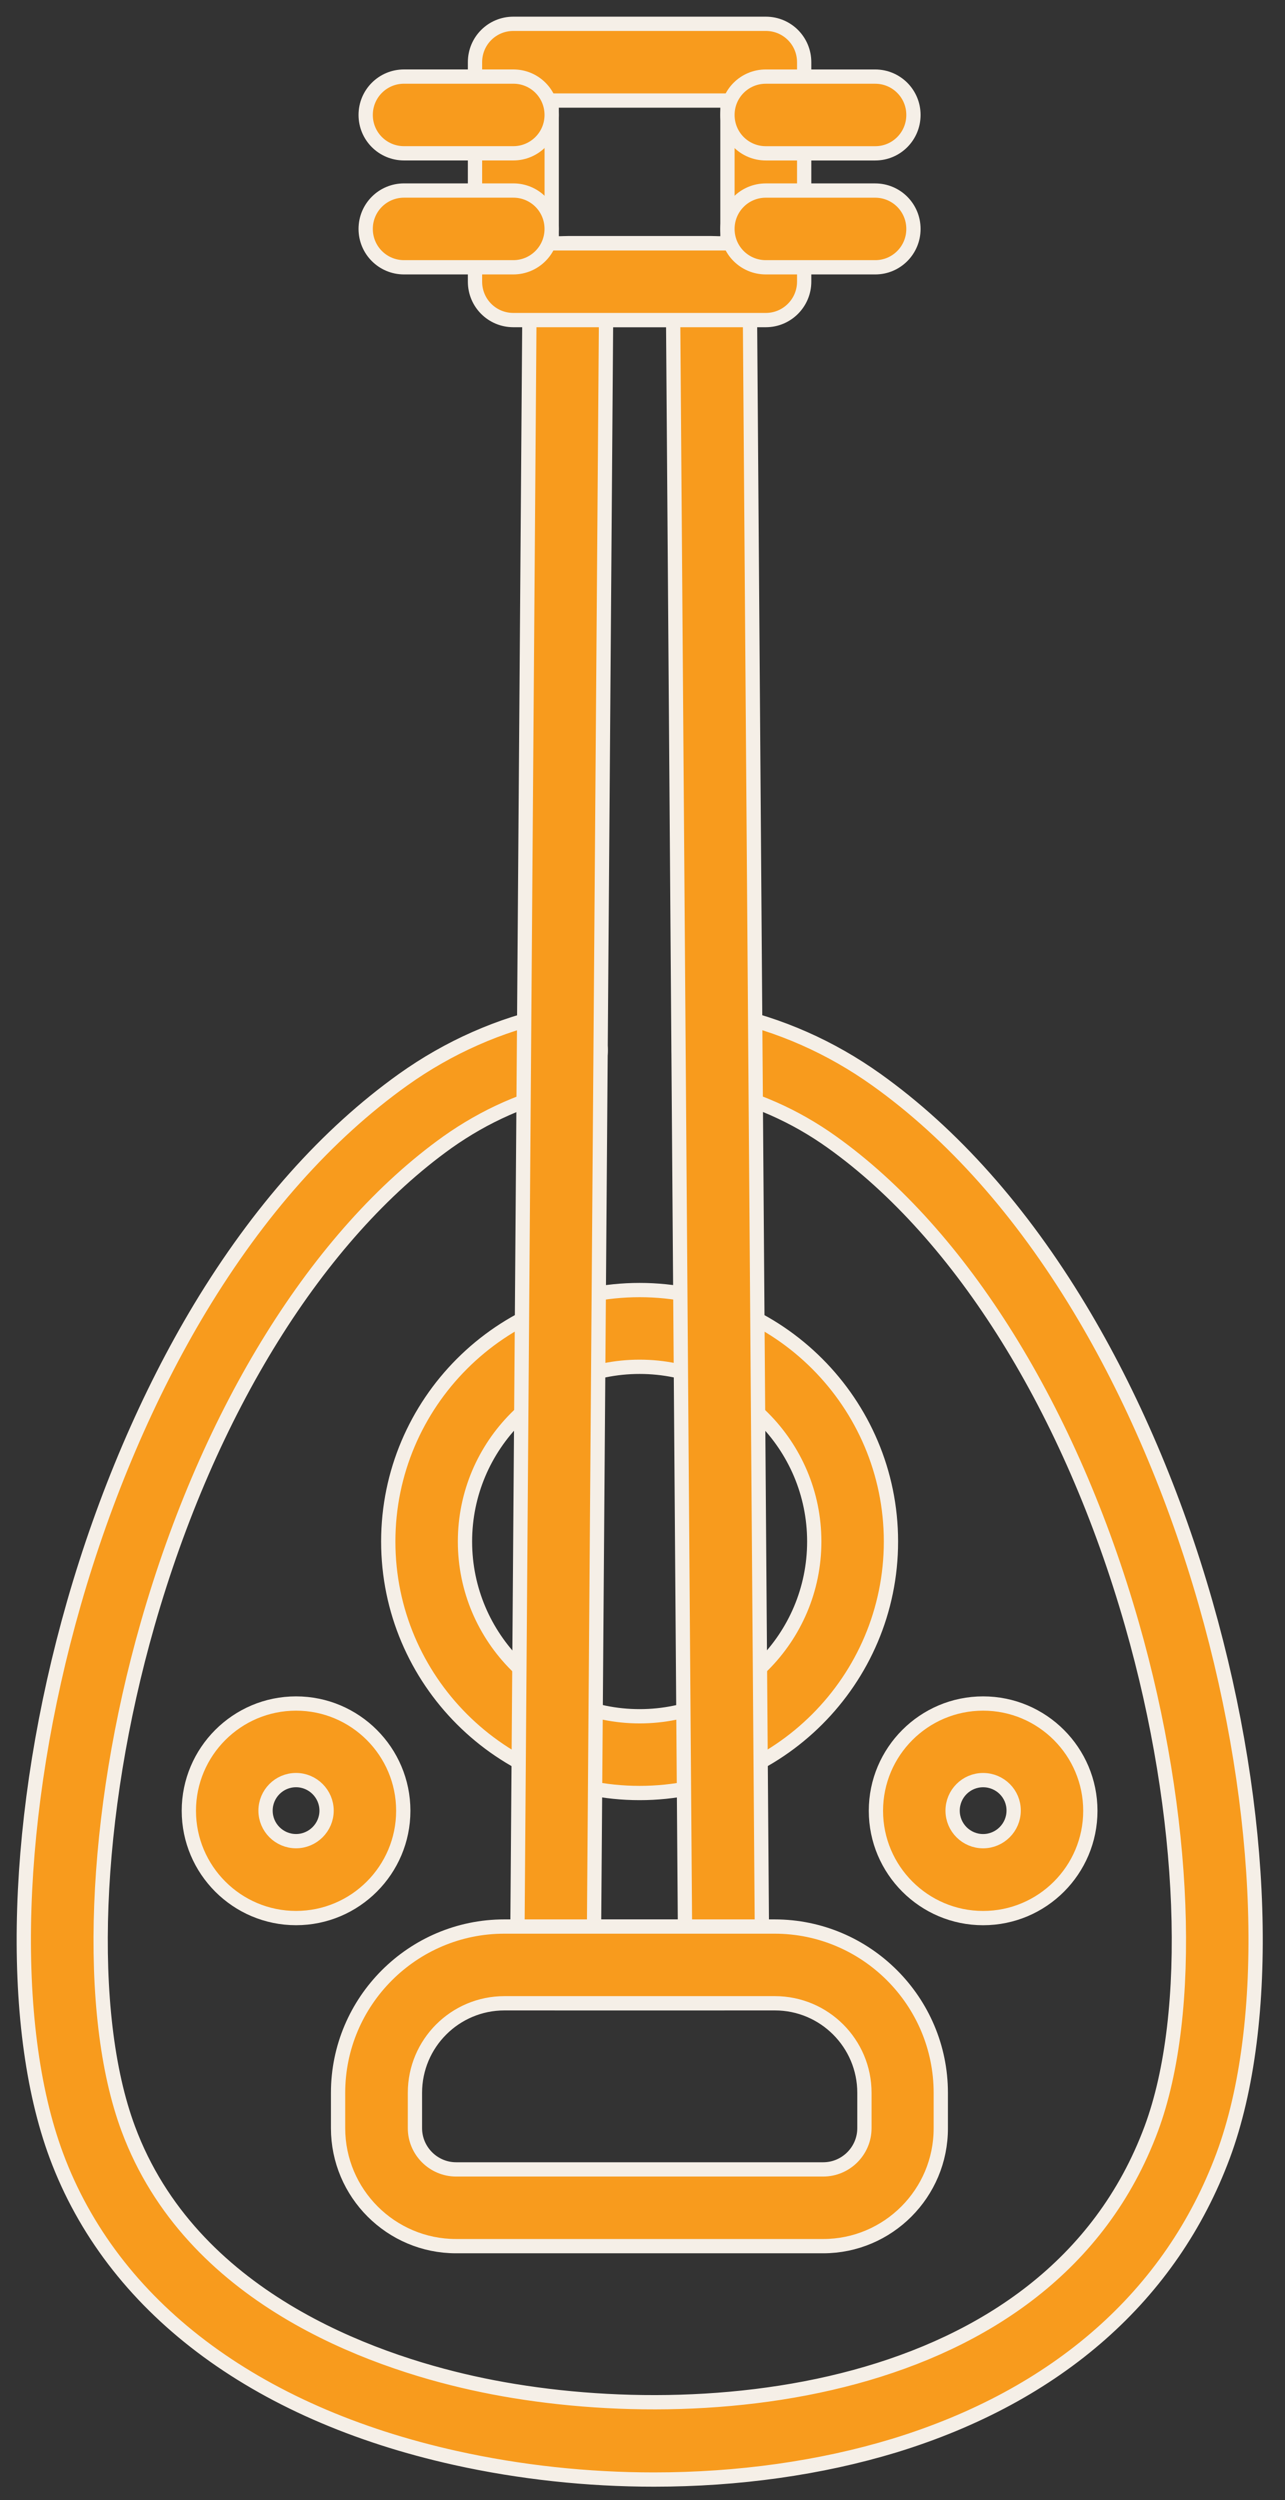 <?xml version="1.0" encoding="UTF-8"?>
<svg xmlns="http://www.w3.org/2000/svg" width="54" height="105" viewBox="0 0 54 105" fill="none">
  <rect x="0" y="0" width="54" height="105" fill="#333333" stroke="none"/>
  <g id="Group 1000004107">
    <g id="Group">
      <path id="Vector" d="M27.483 104.139C24.689 104.139 21.863 103.837 19.143 103.233C10.669 101.353 4.713 96.84 2.369 90.535C0.308 84.995 0.59 76.105 3.108 67.328C4.397 62.836 6.23 58.552 8.406 54.939C10.87 50.857 13.738 47.634 16.934 45.351C18.854 43.981 20.996 43.034 23.293 42.544C24.166 42.356 25.019 42.913 25.207 43.779C25.395 44.652 24.837 45.505 23.971 45.693C22.104 46.089 20.372 46.861 18.807 47.969C13.368 51.851 8.775 59.23 6.204 68.215C3.907 76.239 3.585 84.559 5.391 89.407C8.023 96.484 15.578 99.137 19.848 100.083C28.967 102.111 44.089 100.936 48.38 89.407C50.186 84.552 49.864 76.232 47.567 68.215C44.995 59.23 40.402 51.851 34.963 47.969C33.405 46.855 31.666 46.089 29.8 45.693C28.927 45.505 28.376 44.652 28.564 43.779C28.752 42.906 29.605 42.356 30.478 42.544C32.781 43.034 34.916 43.981 36.837 45.351C40.033 47.634 42.907 50.864 45.365 54.939C47.547 58.552 49.38 62.836 50.663 67.328C53.174 76.105 53.456 84.995 51.401 90.535C49.219 96.397 44.445 100.607 37.596 102.709C34.48 103.656 31.015 104.139 27.483 104.139Z" fill="#F89B1D" stroke="#F5EFE7" stroke-width="0.6"></path>
      <path id="Vector_2" d="M26.879 75.305C21.057 75.305 16.316 70.565 16.316 64.743C16.316 58.921 21.057 54.181 26.879 54.181C32.701 54.181 37.441 58.921 37.441 64.743C37.441 70.565 32.701 75.305 26.879 75.305ZM26.879 57.404C22.83 57.404 19.54 60.694 19.54 64.743C19.54 68.792 22.83 72.082 26.879 72.082C30.928 72.082 34.218 68.792 34.218 64.743C34.218 60.694 30.928 57.404 26.879 57.404Z" fill="#F89B1D" stroke="#F5EFE7" stroke-width="0.6"></path>
      <path id="Vector_3" d="M30.41 84.136H23.346C22.916 84.136 22.507 83.961 22.204 83.659C21.902 83.357 21.734 82.94 21.734 82.511L22.258 11.81C22.265 10.923 22.983 10.212 23.87 10.212L29.893 10.212C30.779 10.212 31.498 10.923 31.505 11.81L32.028 82.511C32.028 82.94 31.86 83.35 31.558 83.659C31.256 83.968 30.84 84.136 30.41 84.136ZM24.964 80.912H28.785L28.288 13.441H25.468L24.964 80.912Z" fill="#F89B1D" stroke="#F5EFE7" stroke-width="0.6"></path>
      <path id="Vector_4" d="M34.593 94.336H19.163C16.43 94.336 14.207 92.113 14.207 89.38V87.896C14.207 84.049 17.343 80.913 21.191 80.913H32.552C36.4 80.913 39.535 84.049 39.535 87.896V89.38C39.542 92.113 37.32 94.336 34.593 94.336ZM21.197 84.136C19.122 84.136 17.437 85.821 17.437 87.896V89.38C17.437 90.334 18.216 91.113 19.169 91.113H34.593C35.547 91.113 36.326 90.334 36.326 89.38V87.896C36.326 85.821 34.64 84.136 32.566 84.136H21.197Z" fill="#F89B1D" stroke="#F5EFE7" stroke-width="0.6"></path>
      <g id="Group_2">
        <path id="Vector_5" d="M41.314 80.558C38.83 80.558 36.809 78.536 36.809 76.052C36.809 73.567 38.83 71.546 41.314 71.546C43.799 71.546 45.82 73.567 45.82 76.052C45.82 78.536 43.806 80.558 41.314 80.558ZM41.314 74.763C40.602 74.763 40.032 75.34 40.032 76.045C40.032 76.757 40.609 77.328 41.314 77.328C42.019 77.328 42.597 76.75 42.597 76.045C42.603 75.34 42.026 74.763 41.314 74.763Z" fill="#F89B1D" stroke="#F5EFE7" stroke-width="0.6"></path>
        <path id="Vector_6" d="M12.441 80.557C9.957 80.557 7.936 78.536 7.936 76.051C7.936 73.567 9.957 71.546 12.441 71.546C14.926 71.546 16.947 73.567 16.947 76.051C16.947 78.536 14.926 80.557 12.441 80.557ZM12.441 74.762C11.729 74.762 11.159 75.34 11.159 76.045C11.159 76.756 11.736 77.327 12.441 77.327C13.146 77.327 13.724 76.75 13.724 76.045C13.724 75.34 13.146 74.762 12.441 74.762Z" fill="#F89B1D" stroke="#F5EFE7" stroke-width="0.6"></path>
      </g>
      <path id="Vector_7" d="M32.182 13.443L21.573 13.443C20.679 13.443 19.961 12.724 19.961 11.831V2.612C19.961 1.718 20.679 1 21.573 1L32.182 1C33.075 1 33.794 1.718 33.794 2.612V11.831C33.794 12.717 33.075 13.443 32.182 13.443ZM23.184 10.22L30.57 10.22V4.223L23.184 4.223V10.22Z" fill="#F89B1D" stroke="#F5EFE7" stroke-width="0.6"></path>
      <g id="Group_3">
        <path id="Vector_8" d="M36.782 6.44L32.182 6.44C31.289 6.44 30.57 5.721 30.57 4.828C30.57 3.935 31.289 3.217 32.182 3.217L36.775 3.217C37.668 3.217 38.386 3.935 38.386 4.828C38.386 5.721 37.668 6.44 36.782 6.44Z" fill="#F89B1D" stroke="#F5EFE7" stroke-width="0.6"></path>
        <path id="Vector_9" d="M36.782 11.226L32.182 11.226C31.289 11.226 30.57 10.508 30.57 9.615C30.57 8.722 31.289 8.003 32.182 8.003L36.775 8.003C37.668 8.003 38.386 8.722 38.386 9.615C38.386 10.508 37.668 11.226 36.782 11.226Z" fill="#F89B1D" stroke="#F5EFE7" stroke-width="0.6"></path>
      </g>
      <g id="Group_4">
        <path id="Vector_10" d="M21.572 6.439L16.979 6.439C16.086 6.439 15.367 5.721 15.367 4.828C15.367 3.934 16.086 3.216 16.979 3.216L21.572 3.216C22.465 3.216 23.183 3.934 23.183 4.828C23.183 5.721 22.458 6.439 21.572 6.439Z" fill="#F89B1D" stroke="#F5EFE7" stroke-width="0.6"></path>
        <path id="Vector_11" d="M21.572 11.226L16.979 11.226C16.086 11.226 15.367 10.507 15.367 9.614C15.367 8.721 16.086 8.002 16.979 8.002L21.572 8.002C22.465 8.002 23.183 8.721 23.183 9.614C23.183 10.507 22.458 11.226 21.572 11.226Z" fill="#F89B1D" stroke="#F5EFE7" stroke-width="0.6"></path>
      </g>
    </g>
  </g>
</svg>
